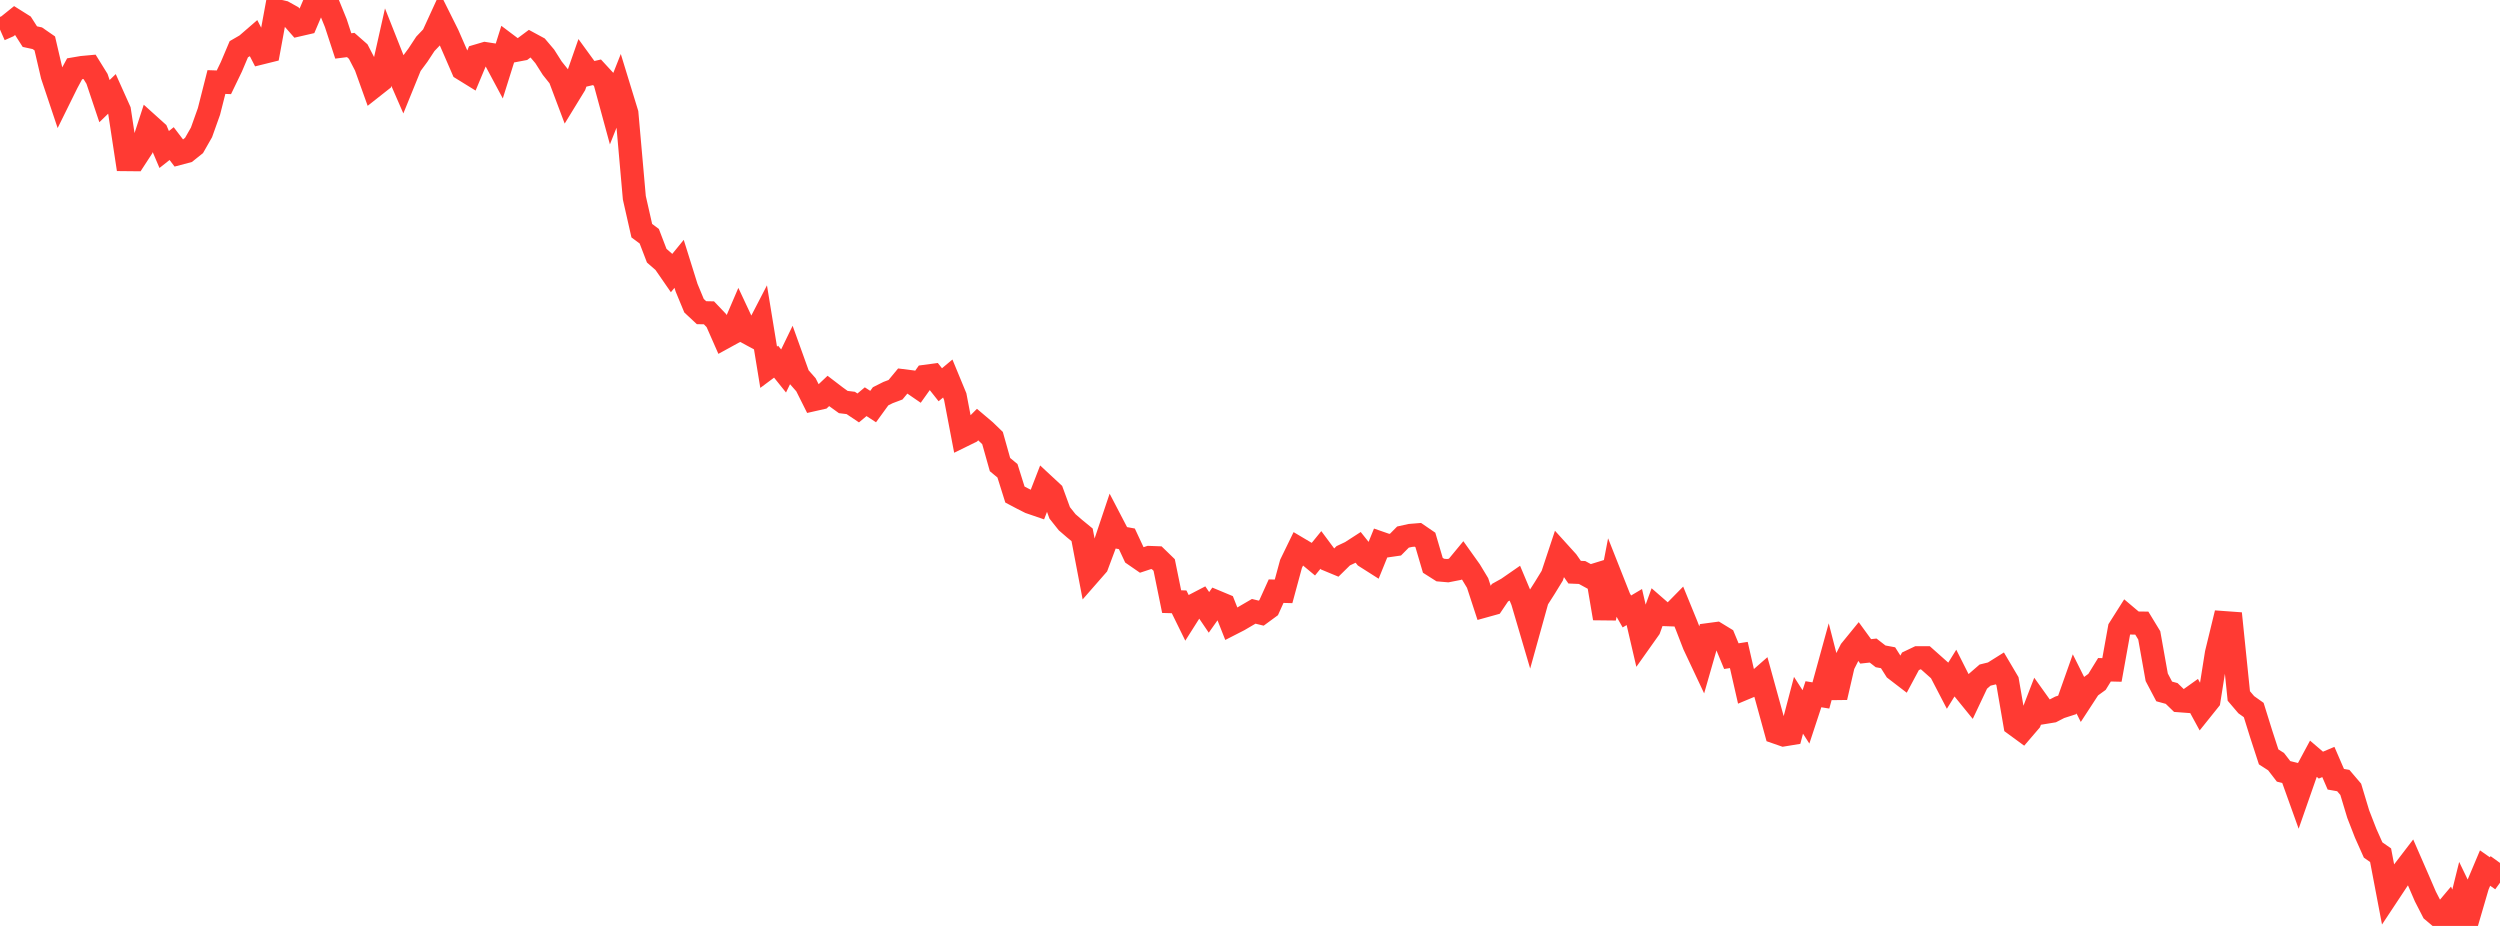 <?xml version="1.0" standalone="no"?>
<!DOCTYPE svg PUBLIC "-//W3C//DTD SVG 1.1//EN" "http://www.w3.org/Graphics/SVG/1.1/DTD/svg11.dtd">

<svg width="135" height="50" viewBox="0 0 135 50" preserveAspectRatio="none" 
  xmlns="http://www.w3.org/2000/svg"
  xmlns:xlink="http://www.w3.org/1999/xlink">


<polyline points="0.0, 1.597 0.403, 1.419 0.806, 1.095 1.209, 1.348 1.612, 1.978 2.015, 2.065 2.418, 2.344 2.821, 4.074 3.224, 5.278 3.627, 4.462 4.03, 3.715 4.433, 3.646 4.836, 3.609 5.239, 4.259 5.642, 5.461 6.045, 5.07 6.448, 5.968 6.851, 8.618 7.254, 8.622 7.657, 8.003 8.06, 6.763 8.463, 7.126 8.866, 8.073 9.269, 7.754 9.672, 8.284 10.075, 8.177 10.478, 7.855 10.881, 7.148 11.284, 6.017 11.687, 4.43 12.09, 4.444 12.493, 3.61 12.896, 2.658 13.299, 2.425 13.701, 2.077 14.104, 2.859 14.507, 2.759 14.91, 0.569 15.313, 0.66 15.716, 0.884 16.119, 1.343 16.522, 1.25 16.925, 0.304 17.328, 0.0 17.731, 0.258 18.134, 1.249 18.537, 2.481 18.94, 2.43 19.343, 2.784 19.746, 3.562 20.149, 4.686 20.552, 4.368 20.955, 2.571 21.358, 3.59 21.761, 4.515 22.164, 3.524 22.567, 2.98 22.97, 2.367 23.373, 1.944 23.776, 1.064 24.179, 1.872 24.582, 2.796 24.985, 3.726 25.388, 3.975 25.791, 3.013 26.194, 2.894 26.597, 2.957 27.0, 3.71 27.403, 2.425 27.806, 2.728 28.209, 2.652 28.612, 2.352 29.015, 2.57 29.418, 3.046 29.821, 3.681 30.224, 4.186 30.627, 5.257 31.03, 4.599 31.433, 3.443 31.836, 3.997 32.239, 3.903 32.642, 4.34 33.045, 5.821 33.448, 4.803 33.851, 6.118 34.254, 10.679 34.657, 12.457 35.06, 12.756 35.463, 13.807 35.866, 14.158 36.269, 14.741 36.672, 14.247 37.075, 15.536 37.478, 16.509 37.881, 16.885 38.284, 16.893 38.687, 17.317 39.09, 18.233 39.493, 18.012 39.896, 17.072 40.299, 17.932 40.701, 18.148 41.104, 17.37 41.507, 19.831 41.91, 19.531 42.313, 20.033 42.716, 19.201 43.119, 20.321 43.522, 20.778 43.925, 21.582 44.328, 21.491 44.731, 21.111 45.134, 21.419 45.537, 21.71 45.94, 21.759 46.343, 22.029 46.746, 21.692 47.149, 21.955 47.552, 21.4 47.955, 21.198 48.358, 21.046 48.761, 20.559 49.164, 20.61 49.567, 20.887 49.97, 20.322 50.373, 20.268 50.776, 20.777 51.179, 20.44 51.582, 21.416 51.985, 23.527 52.388, 23.329 52.791, 22.925 53.194, 23.266 53.597, 23.656 54.0, 25.088 54.403, 25.422 54.806, 26.705 55.209, 26.918 55.612, 27.122 56.015, 27.26 56.418, 26.22 56.821, 26.594 57.224, 27.695 57.627, 28.202 58.03, 28.55 58.433, 28.88 58.836, 30.992 59.239, 30.531 59.642, 29.453 60.045, 28.25 60.448, 29.023 60.851, 29.097 61.254, 29.959 61.657, 30.237 62.06, 30.104 62.463, 30.119 62.866, 30.51 63.269, 32.488 63.672, 32.499 64.075, 33.32 64.478, 32.684 64.881, 32.474 65.284, 33.068 65.687, 32.499 66.09, 32.667 66.493, 33.688 66.896, 33.482 67.299, 33.245 67.701, 33.011 68.104, 33.11 68.507, 32.814 68.91, 31.923 69.313, 31.933 69.716, 30.447 70.119, 29.618 70.522, 29.857 70.925, 30.192 71.328, 29.697 71.731, 30.239 72.134, 30.406 72.537, 30.01 72.94, 29.82 73.343, 29.56 73.746, 30.065 74.149, 30.321 74.552, 29.327 74.955, 29.467 75.358, 29.409 75.761, 29.002 76.164, 28.913 76.567, 28.88 76.97, 29.156 77.373, 30.526 77.776, 30.782 78.179, 30.817 78.582, 30.738 78.985, 30.25 79.388, 30.815 79.791, 31.482 80.194, 32.715 80.597, 32.603 81.0, 32.005 81.403, 31.781 81.806, 31.502 82.209, 32.461 82.612, 33.83 83.015, 32.379 83.418, 31.747 83.821, 31.089 84.224, 29.874 84.627, 30.319 85.03, 30.898 85.433, 30.915 85.836, 31.135 86.239, 31.011 86.642, 33.391 87.045, 31.294 87.448, 32.312 87.851, 33.019 88.254, 32.78 88.657, 34.514 89.06, 33.946 89.463, 32.835 89.866, 33.186 90.269, 33.2 90.672, 32.79 91.075, 33.776 91.478, 34.817 91.881, 35.673 92.284, 34.267 92.687, 34.213 93.09, 34.459 93.493, 35.432 93.896, 35.369 94.299, 37.135 94.701, 36.967 95.104, 36.614 95.507, 38.077 95.91, 39.543 96.313, 39.683 96.716, 39.617 97.119, 38.085 97.522, 38.712 97.925, 37.489 98.328, 37.555 98.731, 36.09 99.134, 37.658 99.537, 35.912 99.94, 35.114 100.343, 34.62 100.746, 35.174 101.149, 35.13 101.552, 35.443 101.955, 35.518 102.358, 36.155 102.761, 36.464 103.164, 35.711 103.567, 35.519 103.97, 35.519 104.373, 35.877 104.776, 36.236 105.179, 37.011 105.582, 36.361 105.985, 37.16 106.388, 37.656 106.791, 36.804 107.194, 36.455 107.597, 36.356 108.0, 36.103 108.403, 36.786 108.806, 39.126 109.209, 39.421 109.612, 38.951 110.015, 37.905 110.418, 38.469 110.821, 38.403 111.224, 38.195 111.627, 38.065 112.03, 36.927 112.433, 37.732 112.836, 37.114 113.239, 36.821 113.642, 36.167 114.045, 36.177 114.448, 33.939 114.851, 33.303 115.254, 33.643 115.657, 33.648 116.06, 34.31 116.463, 36.573 116.866, 37.337 117.269, 37.447 117.672, 37.837 118.075, 37.867 118.478, 37.58 118.881, 38.32 119.284, 37.817 119.687, 35.279 120.09, 33.622 120.493, 33.651 120.896, 37.582 121.299, 38.055 121.701, 38.341 122.104, 39.634 122.507, 40.871 122.91, 41.131 123.313, 41.654 123.716, 41.753 124.119, 42.877 124.522, 41.722 124.925, 40.972 125.328, 41.317 125.731, 41.147 126.134, 42.079 126.537, 42.15 126.94, 42.623 127.343, 43.96 127.746, 44.997 128.149, 45.9 128.552, 46.181 128.955, 48.298 129.358, 47.689 129.761, 47.08 130.164, 46.553 130.567, 47.477 130.97, 48.411 131.373, 49.195 131.776, 49.534 132.179, 49.055 132.582, 50.0 132.985, 48.375 133.388, 49.21 133.791, 47.831 134.194, 46.875 134.597, 47.157 135.0, 46.599" fill="none" stroke="#ff3a33" stroke-width="1.25"/>

</svg>